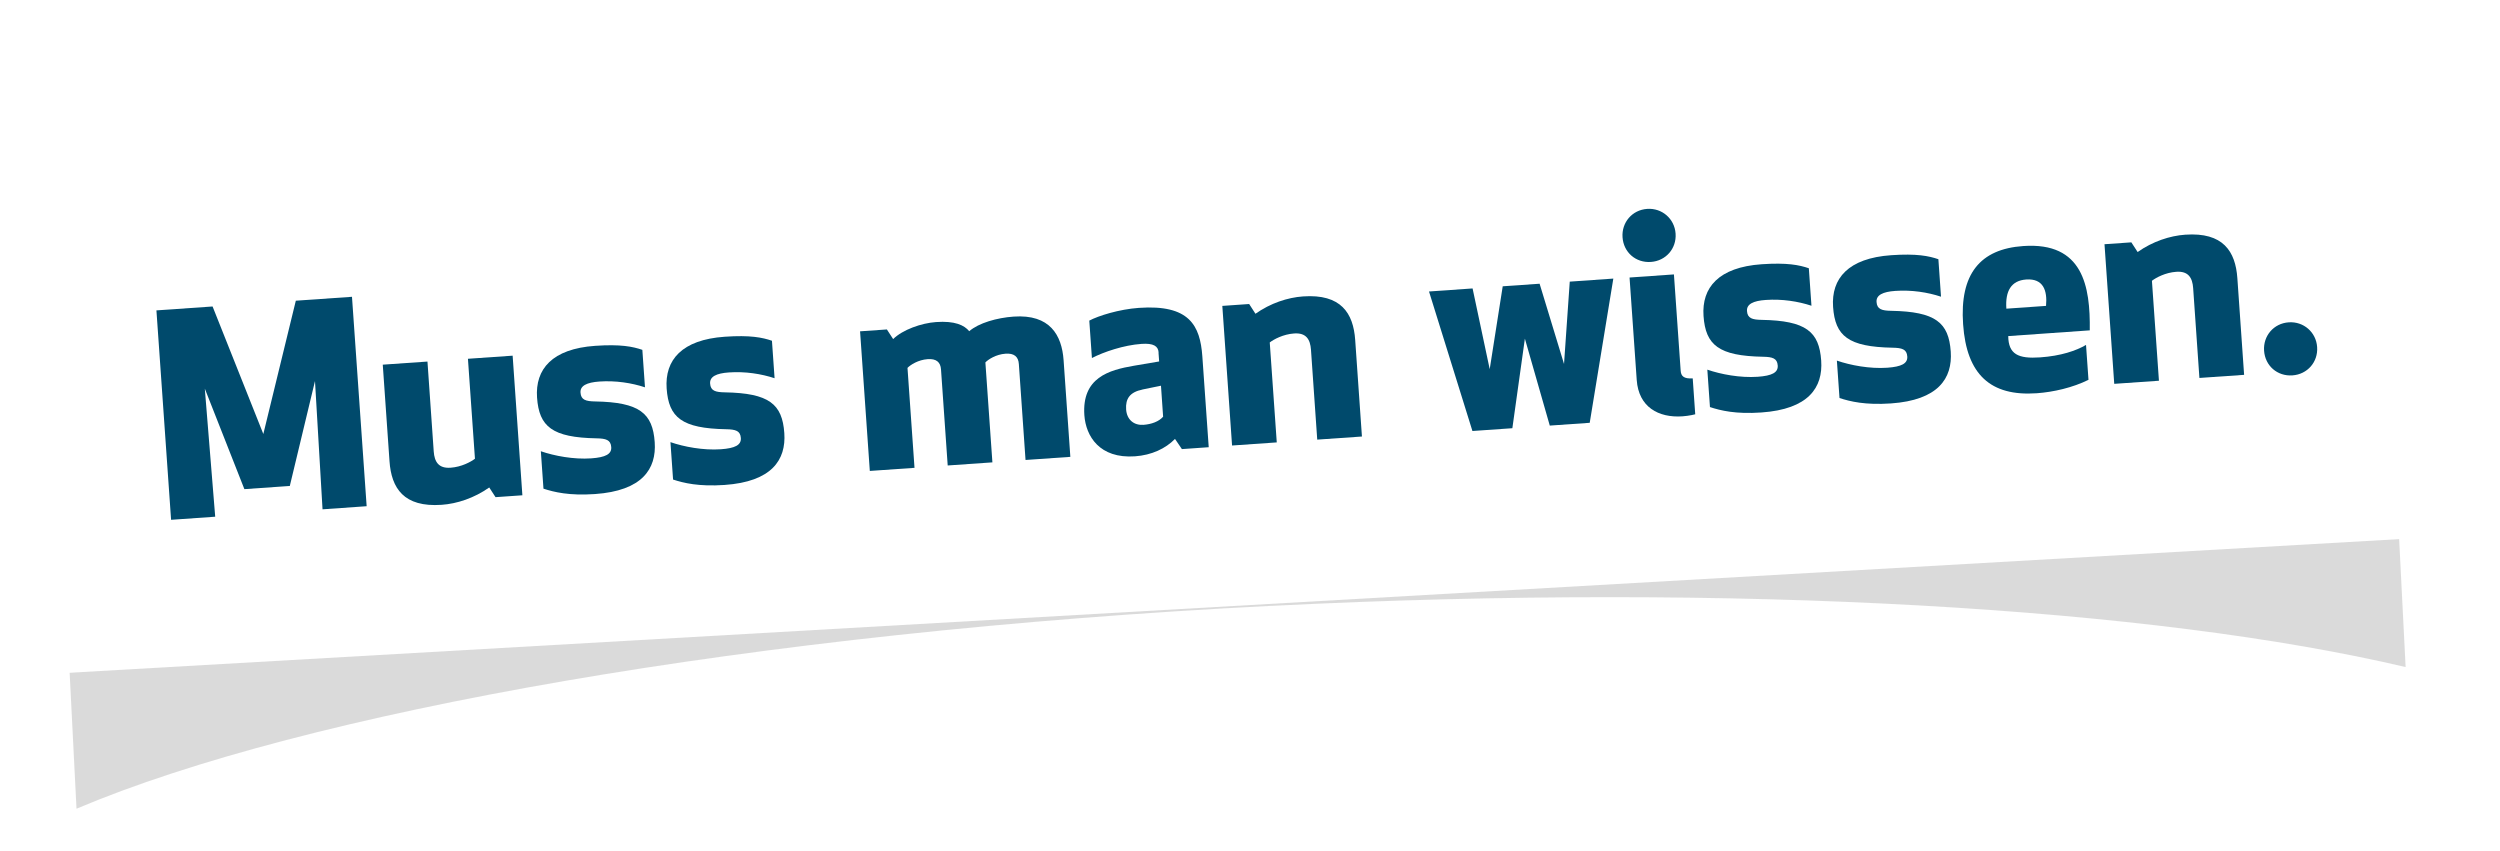 <?xml version="1.0" encoding="UTF-8"?>
<svg xmlns="http://www.w3.org/2000/svg" width="467" height="159" version="1.1" viewBox="0 0 467 159" preserveAspectRatio="xMinYMin">
  <defs>
    <style>.cls-1 {
            isolation: isolate;
            }

            .cls-2, .cls-3 {
            mix-blend-mode: multiply;
            }

            .cls-4 {
            fill: #fff;
            }

            .cls-3 {
            fill: #1d1d1b;
            opacity: .4;
            }

            .cls-5 {
            fill: #004a6c;
            }</style>
    <filter id="filter20" x="-.016" y="-.074" width="1.033" height="1.149" color-interpolation-filters="sRGB">
      <feGaussianBlur stdDeviation="3.645"></feGaussianBlur>
    </filter>
  </defs>
  <g class="cls-1">
    <g data-name="Ebene 1">
      <g class="cls-2">
        <path class="cls-3" d="m237.49 113.18c87.48-4.42 165.14 0.42 211.88 11.43l-3.58-70.79-435.3 22 3.8 75.25c42.53-18.01 126.29-33 223.2-37.9z" filter="url(#filter20)"></path>
      </g>
      <polygon class="cls-4" points="0.29 126.4 466.6 99.65 452.73 0 0 34.11"></polygon>
      <path class="cls-5" d="m54.1 90.78-8.45 0.59-7.39-18.77 1.94 23.92-8.24 0.58-2.74-39.12 10.49-0.73 9.48 23.82 6.07-24.9 10.49-0.73 2.74 39.12-8.24 0.58-1.41-23.96-4.71 19.62z"></path>
      <path class="cls-5" d="m92.56 92.86-1.17-1.8c-2.8 1.98-6.02 3.04-8.89 3.24-7.09 0.5-9.39-3.12-9.74-8.13l-1.26-18.05 8.35-0.58 1.17 16.8c0.14 1.93 0.91 3.19 3.15 3.03 2.04-0.14 3.8-1.1 4.55-1.68l-1.31-18.67 8.35-0.58 1.82 26.08-5.01 0.35z"></path>
      <path class="cls-5" d="m120.48 72.35c-2.47-0.82-5.49-1.29-8.52-1.08-2.35 0.17-3.62 0.78-3.52 2.08 0.09 1.36 1 1.61 2.74 1.64 8.29 0.15 10.74 2.19 11.12 7.61 0.35 5.01-2.35 9.08-11.17 9.69-4.8 0.33-7.63-0.36-9.61-1.01l-0.49-6.99c2.52 0.87 6.14 1.56 9.42 1.33 2.66-0.19 3.82-0.79 3.73-2.1-0.09-1.36-1-1.61-2.74-1.64-8.29-0.15-10.74-2.18-11.12-7.61-0.37-5.32 2.82-9.11 10.86-9.67 4.75-0.33 7.03 0.14 8.81 0.75l0.49 6.99z"></path>
      <path class="cls-5" d="m144.68 70.65c-2.47-0.82-5.49-1.29-8.51-1.08-2.35 0.16-3.62 0.78-3.52 2.08 0.09 1.36 1 1.61 2.74 1.64 8.29 0.15 10.74 2.18 11.12 7.61 0.35 5.01-2.35 9.08-11.17 9.69-4.8 0.33-7.63-0.36-9.61-1.01l-0.49-6.99c2.52 0.87 6.14 1.56 9.42 1.33 2.66-0.19 3.82-0.79 3.73-2.1-0.09-1.36-1-1.61-2.74-1.64-8.29-0.15-10.74-2.18-11.12-7.61-0.37-5.32 2.82-9.11 10.86-9.67 4.75-0.33 7.03 0.14 8.81 0.75l0.49 6.99z"></path>
      <path class="cls-5" d="m191.57 85.93-1.25-17.94c-0.09-1.36-0.88-2.04-2.49-1.92-1.77 0.12-3.23 1.07-3.76 1.63l1.31 18.67-8.35 0.58-1.25-17.94c-0.09-1.36-0.88-2.04-2.49-1.92-1.77 0.12-3.23 1.07-3.77 1.63l1.31 18.67-8.35 0.58-1.82-26.08 5.01-0.35 1.17 1.8c1.76-1.75 5.29-2.99 8.01-3.18 3.49-0.25 5.28 0.57 6.2 1.71 1.78-1.54 5.17-2.51 8.3-2.73 6.78-0.47 9 3.46 9.33 8.15l1.26 18.05-8.35 0.58z"></path>
      <path class="cls-5" d="m216.43 65.85c-0.08-1.2-0.96-1.77-3.21-1.61-3.29 0.23-7.03 1.49-9.25 2.64l-0.49-6.99c1.72-0.91 5.57-2.12 9.27-2.38 9.39-0.66 11.44 3.24 11.85 9.08l1.19 16.95-5.01 0.35-1.29-1.9c-1.76 1.8-4.35 3.03-7.48 3.25-6.62 0.46-9.17-3.76-9.45-7.67-0.49-7.04 4.6-8.45 9.26-9.25l4.71-0.8-0.12-1.67zm-3.03 6.92c-2.33 0.48-3.18 1.69-3.04 3.72 0.14 1.93 1.47 2.99 3.24 2.87 1.51-0.11 2.89-0.62 3.67-1.52l-0.4-5.79-3.46 0.71z"></path>
      <path class="cls-5" d="m233.35 56.8 1.17 1.81c2.8-1.98 6.02-3.04 8.89-3.24 7.09-0.5 9.39 3.12 9.74 8.12l1.26 18.05-8.35 0.58-1.17-16.8c-0.14-1.93-0.9-3.19-3.15-3.03-2.03 0.14-3.8 1.1-4.55 1.68l1.31 18.67-8.35 0.58-1.82-26.08 5.01-0.35z"></path>
      <path class="cls-5" d="m292.16 67.99 1.07-15.38 8.14-0.57-4.41 26.94-7.46 0.52-4.65-16.24-2.34 16.73-7.46 0.52-8.11-26.06 8.14-0.57 3.2 15.08 2.43-15.48 6.89-0.48z"></path>
      <path class="cls-5" d="m307.7 39.02c2.76-0.19 5.11 1.84 5.3 4.61 0.2 2.82-1.84 5.11-4.61 5.3-2.82 0.2-5.11-1.79-5.3-4.61-0.19-2.76 1.79-5.11 4.61-5.3zm8.97 38.37s-1.08 0.29-2.38 0.38c-4.49 0.31-8.19-1.73-8.55-6.79l-1.34-19.14 8.29-0.58 1.26 18c0.07 0.99 0.58 1.53 2.25 1.42l0.47 6.73z"></path>
      <path class="cls-5" d="m338.37 57.11c-2.47-0.82-5.49-1.29-8.51-1.08-2.35 0.16-3.62 0.78-3.52 2.08 0.09 1.36 1 1.61 2.74 1.64 8.29 0.15 10.74 2.19 11.12 7.61 0.35 5.01-2.35 9.08-11.17 9.69-4.8 0.34-7.63-0.36-9.61-1.01l-0.49-6.99c2.52 0.87 6.14 1.56 9.42 1.33 2.66-0.19 3.82-0.79 3.73-2.1-0.09-1.36-1-1.61-2.74-1.64-8.29-0.15-10.74-2.18-11.12-7.61-0.37-5.32 2.82-9.11 10.86-9.67 4.75-0.33 7.03 0.14 8.81 0.75l0.49 6.99z"></path>
      <path class="cls-5" d="m362.57 55.42c-2.47-0.82-5.49-1.29-8.51-1.08-2.35 0.16-3.62 0.78-3.52 2.08 0.09 1.36 1 1.61 2.74 1.64 8.29 0.15 10.74 2.19 11.12 7.61 0.35 5.01-2.35 9.08-11.17 9.69-4.8 0.33-7.63-0.36-9.61-1.01l-0.49-6.99c2.52 0.87 6.14 1.56 9.42 1.33 2.66-0.19 3.82-0.79 3.73-2.1-0.09-1.36-1-1.61-2.74-1.64-8.29-0.15-10.74-2.18-11.12-7.61-0.37-5.32 2.82-9.11 10.86-9.67 4.75-0.33 7.03 0.14 8.81 0.75l0.49 6.99z"></path>
      <path class="cls-5" d="m375.14 62.77c0.03 3.41 1.87 4.27 5.94 3.99 3.91-0.27 6.78-1.26 8.59-2.33l0.46 6.52c-2.94 1.46-6.55 2.29-9.68 2.51-8.61 0.6-13.09-3.49-13.74-12.88-0.66-9.39 3.16-14.06 11.24-14.62 11.16-0.78 12.53 7.51 12.42 15.75l-15.23 1.07zm-0.35-5.11 7.41-0.52c0.27-2.9-0.52-5.15-3.7-4.93-2.82 0.2-3.94 2.16-3.71 5.45z"></path>
      <path class="cls-5" d="m398.14 45.28 1.17 1.8c2.8-1.98 6.03-3.04 8.89-3.24 7.09-0.5 9.39 3.12 9.74 8.13l1.26 18.05-8.35 0.58-1.17-16.8c-0.14-1.93-0.91-3.19-3.15-3.03-2.04 0.14-3.8 1.1-4.55 1.68l1.31 18.67-8.35 0.58-1.82-26.08 5.01-0.35z"></path>
      <path class="cls-5" d="m427.54 60.21c2.77-0.19 5.11 1.84 5.3 4.61 0.2 2.82-1.84 5.11-4.61 5.3-2.82 0.2-5.11-1.79-5.3-4.61-0.19-2.76 1.79-5.11 4.61-5.3z"></path>
    </g>
  </g>
</svg>
